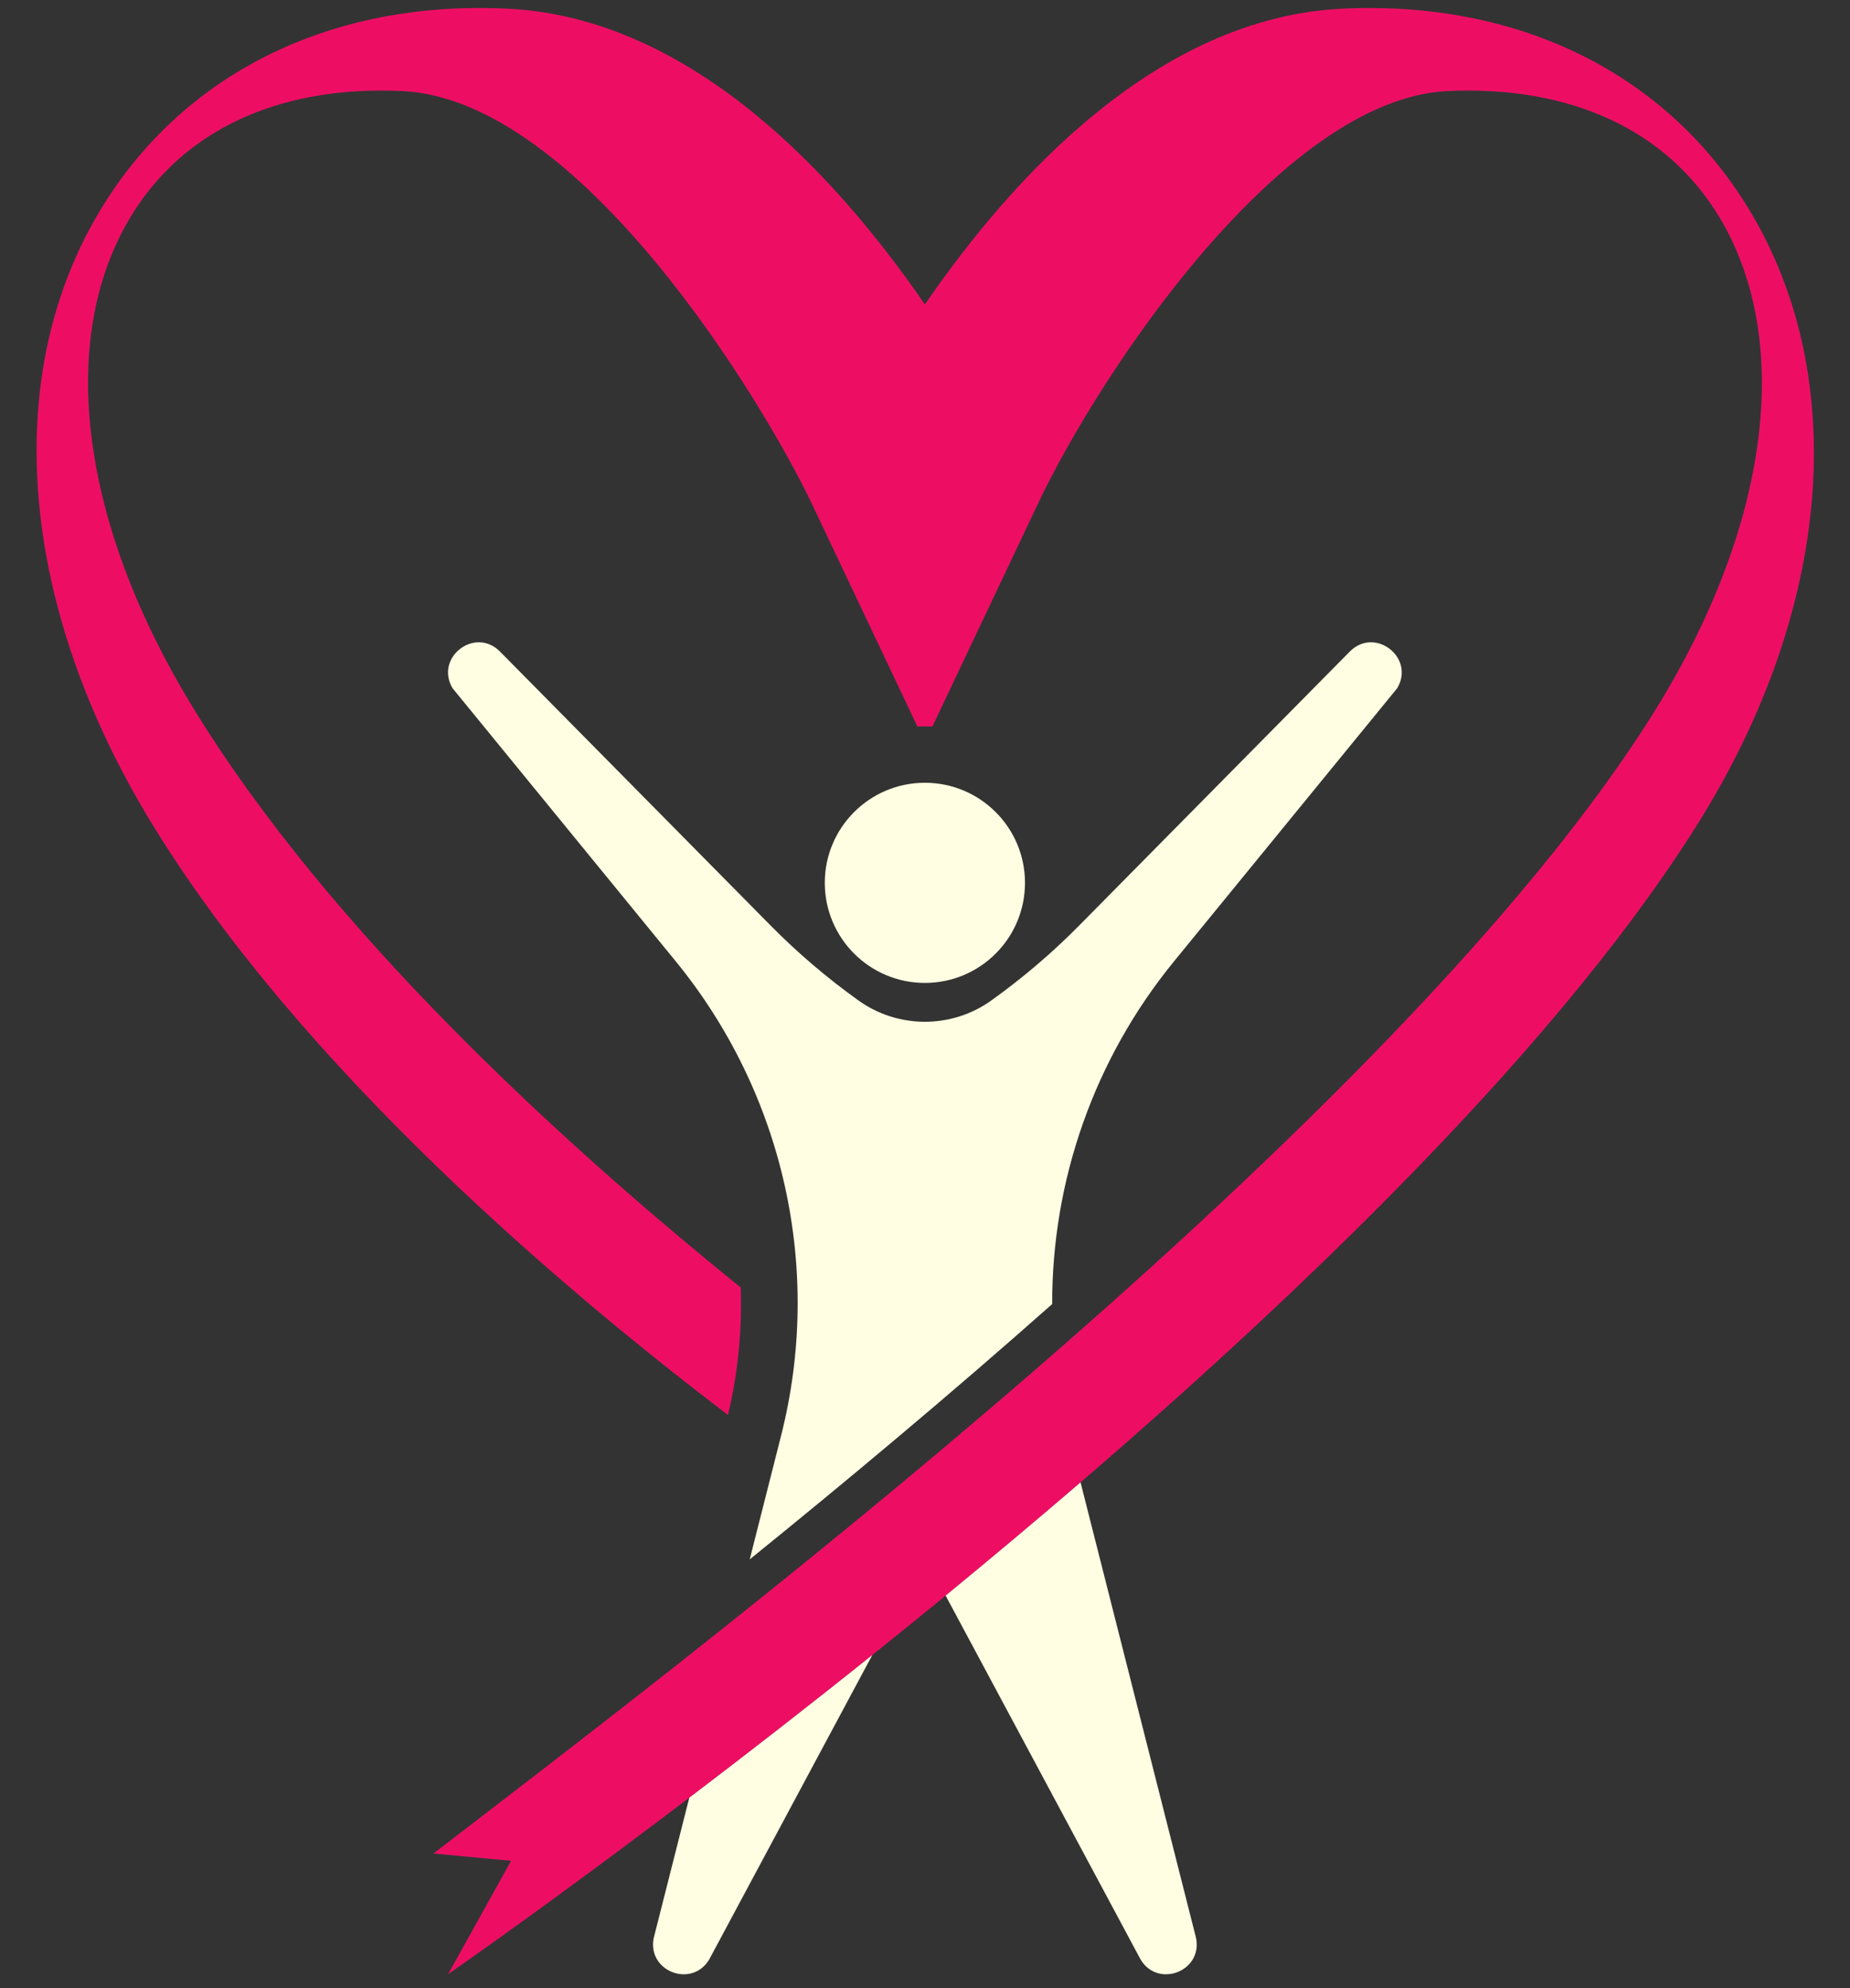 <?xml version="1.0" encoding="UTF-8" standalone="no"?><svg xmlns="http://www.w3.org/2000/svg" xmlns:xlink="http://www.w3.org/1999/xlink" fill="#000000" height="406.2" preserveAspectRatio="xMidYMid meet" version="1" viewBox="311.0 197.5 377.9 406.2" width="377.9" zoomAndPan="magnify"><rect x="311.0" y="197.5" width="377.9" height="406.2" fill="#333333" stroke="none"/><g><g id="change1_1"><path d="M 668.711 241.008 C 651.961 212.746 621.543 197.539 585.195 199.27 L 585.191 199.27 C 547.633 201.066 517.93 233.5 499.926 259.695 C 481.926 233.5 452.219 201.066 414.66 199.27 C 378.32 197.492 347.895 212.746 331.145 241.008 C 310.992 275.008 315.062 321.645 342.023 365.766 C 372.625 415.84 426.504 461.359 459.711 486.59 C 461.758 477.996 462.605 469.238 462.316 460.551 C 425.648 430.941 378.188 387.512 350.41 342.055 C 327.477 304.527 322.633 267.188 337.461 242.172 C 347.516 225.203 365.664 216.008 388.859 216.008 C 390.289 216.008 391.734 216.039 393.203 216.109 C 429.492 217.848 466.68 279.117 476.832 300.414 L 498.395 345.938 C 498.902 345.914 499.414 345.898 499.926 345.898 C 500.441 345.898 500.953 345.914 501.461 345.938 L 523.02 300.414 C 535.715 273.605 572.859 217.73 606.652 216.109 C 631.91 214.922 651.723 224.156 662.395 242.172 C 677.223 267.188 672.504 304.602 649.445 342.055 C 597.34 426.688 446.32 540.117 399.535 576.191 L 415.398 577.684 L 402.516 600.867 C 426.648 584.031 597.34 462.422 657.828 365.766 C 685.262 321.938 688.859 275.008 668.711 241.008" fill="#ed0e64"/></g><g id="change2_1"><path d="M 444.516 593.535 C 443.246 600.27 452.262 603.738 455.84 597.895 L 489.184 535.641 C 475.82 546.348 463.16 556.168 451.801 564.793 Z M 531.723 500.363 C 522.434 508.355 513.195 516.09 504.164 523.496 L 544.016 597.895 C 547.594 603.738 556.605 600.27 555.34 593.535 Z M 499.926 398.32 C 511.219 398.32 520.375 389.164 520.375 377.871 C 520.375 366.582 511.219 357.426 499.926 357.426 C 488.637 357.426 479.48 366.582 479.48 377.871 C 479.48 389.164 488.637 398.32 499.926 398.32 Z M 586.719 330.625 L 531.426 386.609 C 525.855 392.25 519.844 397.363 513.461 401.93 C 505.391 407.699 494.465 407.699 486.395 401.93 C 480.012 397.363 473.996 392.25 468.43 386.609 L 413.137 330.625 C 408.016 325.441 399.719 331.859 403.449 338.117 L 449.059 393.938 C 471.164 421 479.141 456.938 470.555 490.812 L 464.145 516.098 C 483.758 500.227 504.969 482.516 525.93 463.93 C 525.879 438.695 534.488 413.902 550.797 393.938 L 596.402 338.117 C 600.137 331.859 591.84 325.441 586.719 330.625" fill="#fffee2"/></g></g></svg>